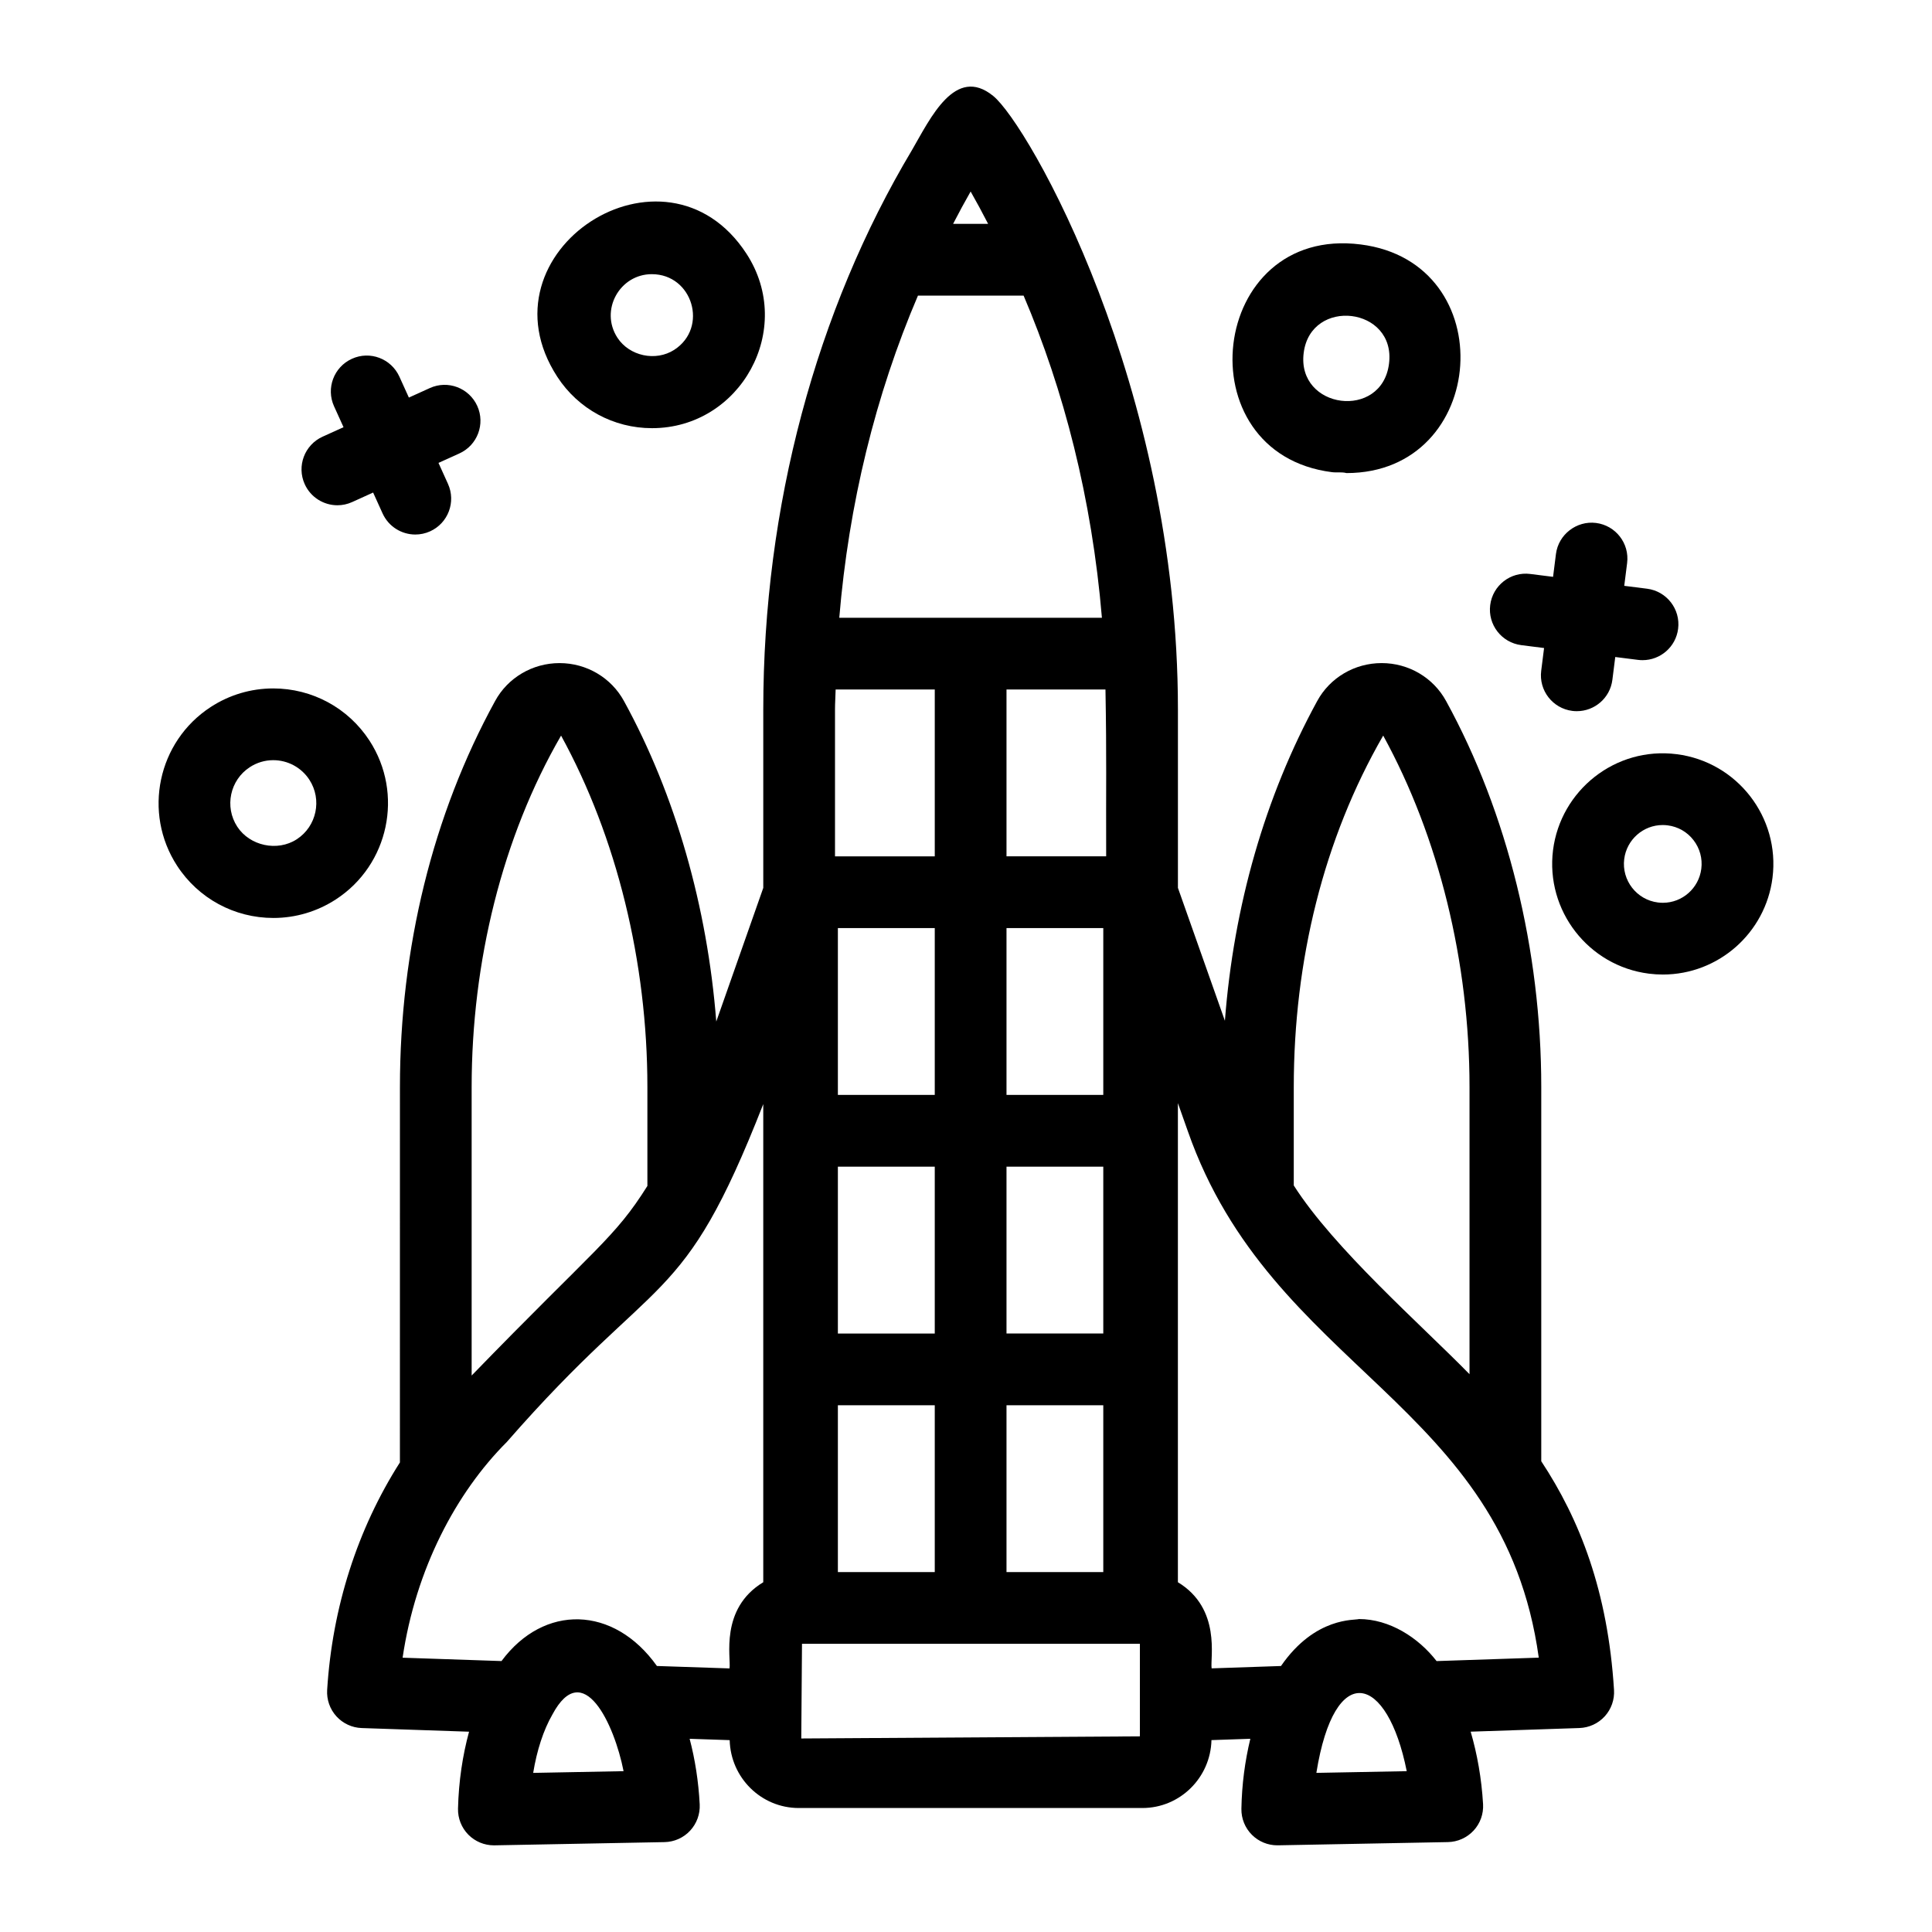 <?xml version="1.0" encoding="UTF-8"?>
<!-- Uploaded to: ICON Repo, www.iconrepo.com, Generator: ICON Repo Mixer Tools -->
<svg fill="#000000" width="800px" height="800px" version="1.1" viewBox="144 144 512 512" xmlns="http://www.w3.org/2000/svg">
 <g>
  <path d="m249.98 531.56c-11.234 17.625-17.918 38.379-19.281 60.301-0.156 2.562 0.723 5.082 2.449 6.981 1.727 1.898 4.148 3.023 6.711 3.109l28.445 0.969c-1.699 6.246-2.75 13.117-2.926 20.383-0.055 2.59 0.938 5.098 2.766 6.934 1.793 1.793 4.215 2.797 6.738 2.797h0.176l45.051-0.855c2.582-0.051 5.023-1.141 6.777-3.027 1.754-1.883 2.672-4.398 2.543-6.973-0.316-6.062-1.234-11.945-2.668-17.379l10.613 0.355c0.246 9.957 8.344 17.988 18.309 17.988h91.059c9.969 0 18.066-8.035 18.309-17.996l10.301-0.352c-1.418 5.852-2.258 12.125-2.367 18.57-0.039 2.582 0.965 5.062 2.793 6.887 1.781 1.777 4.195 2.777 6.711 2.777h0.176l45.051-0.855c2.59-0.051 5.039-1.152 6.797-3.043 1.766-1.898 2.664-4.43 2.516-7.008-0.395-6.805-1.555-13.289-3.285-19.211l28.816-0.965c2.57-0.09 4.996-1.207 6.723-3.109 1.727-1.898 2.609-4.418 2.449-6.981-1.633-26.211-9.109-45.199-19.281-60.609v-99.16c0-36.305-8.957-72.637-25.195-102.26-3.379-6.231-9.934-10.102-17.098-10.102-7.176 0-13.73 3.871-17.098 10.078-13.84 25.324-22.121 54.328-24.449 84.715l-12.449-35.227v-47.305c0-85.691-39.621-155-48.965-162.57-10.078-8.199-16.656 5.992-21.523 14.367-25.398 42.527-39.398 94.5-39.398 148.21v47.305l-12.457 35.418c-2.371-30.363-10.793-59.996-24.434-84.883-3.379-6.231-9.934-10.105-17.098-10.105-7.176 0-13.73 3.875-17.09 10.066-16.496 30.082-25.211 65.453-25.211 102.29zm242.87 82.27c4.824-30.078 18.832-26.145 23.949-0.453zm-5.988-181.74c0-33.562 7.91-65.781 23.699-93.152 14.75 26.902 22.875 59.98 22.875 93.152v76.086c-12.77-13.059-35.941-33.305-46.574-50.02zm-30.707 4.246 2.637 7.457c22.234 63.453 83.633 71.609 92.996 139.5l-27.078 0.91c-4.824-6.234-12.473-11.141-20.59-11.141-0.953 0.395-11.523-0.754-20.645 12.445l-18.379 0.625c-0.434-2.699 2.617-15.828-8.941-22.828zm-19.012-65.402h-26.41v-44.215h26.227c0.332 18.406 0.117 25.703 0.184 44.215zm-26.41 126.46v-44.219h25.648v44.219zm25.648 19.012v44.207h-25.648v-44.207zm-25.648-82.246v-44.215h25.648v44.215zm-9.504-239.41c1.551 2.734 3.102 5.59 4.633 8.574h-9.281c1.535-2.984 3.086-5.84 4.648-8.574zm-13.961 27.586h27.996c10.637 24.949 18.094 53.695 20.754 85.375h-69.602c2.504-30.066 9.59-59.059 20.852-85.375zm-21.984 109.66c0-1.766 0.137-3.512 0.168-5.273h26.27v44.215h-26.438zm0.762 165.4v-44.219h25.676v44.219zm25.676 19.012v44.207h-25.676v-44.207zm-25.676-82.246v-44.215h25.676v44.215zm-9.508 145.46h89.543v24.527l-89.738 0.566c0.008-0.957 0.207-26.48 0.195-25.094zm-71.238 34.211c0.977-5.988 2.719-11.34 5.098-15.477 8.125-15.188 16.402 2.527 18.855 15.02zm-16.309-181.74c0-33.172 8.121-66.254 23.699-93.152 14.75 26.902 22.875 59.98 22.875 93.152v26.195c-8.711 13.855-13.395 16.051-46.574 50.242zm9.32 94.047c40.367-46.234 46.352-34.363 67.961-89.543v126.71c-11.629 7.039-8.496 20.113-8.941 22.84l-19.242-0.645c-11.418-16.055-29.945-16.473-41.188-1.305l-26.207-0.891c3.473-23.438 14.121-43.672 27.617-57.168z"/>
  <path d="m233.42 277.9c1.309 0 2.644-0.273 3.918-0.855l5.543-2.516 2.512 5.543c1.598 3.508 5.051 5.582 8.672 5.582 1.309 0 2.644-0.27 3.918-0.848 4.781-2.168 6.898-7.797 4.734-12.578l-2.516-5.555 5.543-2.512c4.781-2.168 6.898-7.801 4.734-12.582-2.172-4.777-7.797-6.922-12.586-4.731l-5.539 2.512-2.512-5.539c-2.172-4.777-7.789-6.93-12.586-4.734-4.781 2.168-6.898 7.797-4.734 12.578l2.516 5.547-5.551 2.516c-4.781 2.168-6.898 7.801-4.734 12.582 1.594 3.516 5.047 5.59 8.668 5.59z"/>
  <path d="m316.78 257.47c23.477 0 38.039-26.258 25.047-46.227-21.57-33.152-71.715-0.547-50.129 32.625 5.539 8.52 14.914 13.602 25.082 13.602zm-0.039-40.812c10.812 0 15.027 14.141 5.969 20.031-4.938 3.195-11.918 1.668-15.086-3.188-4.731-7.273 0.574-16.844 9.117-16.844z"/>
  <path d="m216.45 387.27c5.887 0 11.613-1.703 16.57-4.926 14.047-9.145 18.035-28.02 8.895-42.078-5.637-8.652-15.168-13.824-25.512-13.824-5.887 0-11.621 1.703-16.57 4.93-14.047 9.148-18.035 28.02-8.895 42.07 5.629 8.656 15.172 13.828 25.512 13.828zm-6.238-39.969c1.855-1.207 3.992-1.848 6.191-1.848 3.879 0 7.465 1.941 9.582 5.184 3.426 5.269 1.93 12.348-3.332 15.773-5.152 3.356-12.469 1.746-15.781-3.336-3.426-5.269-1.934-12.344 3.34-15.773z"/>
  <path d="m547.16 314.97 6.035 0.762-0.762 6.039c-0.66 5.211 3.035 9.965 8.242 10.625 0.398 0.051 0.809 0.074 1.199 0.074 4.727 0 8.82-3.508 9.422-8.312l0.762-6.043 6.039 0.762c0.398 0.051 0.809 0.074 1.199 0.074 4.727 0 8.82-3.512 9.422-8.316 0.66-5.207-3.035-9.961-8.242-10.621l-6.035-0.762 0.762-6.039c0.66-5.211-3.035-9.965-8.242-10.625-5.125-0.645-9.961 3.031-10.621 8.238l-0.762 6.043-6.039-0.762c-5.219-0.672-9.969 3.039-10.621 8.242-0.664 5.207 3.031 9.961 8.242 10.621z"/>
  <path d="m555.57 369.28c-2.016 16.035 9.387 30.727 25.418 32.75 1.234 0.156 2.469 0.23 3.695 0.23 14.723 0 27.207-11.023 29.047-25.641 2.031-16.031-9.367-30.723-25.406-32.754-16.23-2.059-30.742 9.574-32.754 25.414zm39.293 4.961c-0.648 5.137-5.023 9.008-10.184 9.008-0.438 0-0.871-0.027-1.316-0.082-5.637-0.711-9.637-5.875-8.93-11.508 0.648-5.137 5.031-9.016 10.191-9.016 0.438 0 0.871 0.027 1.309 0.082 2.738 0.344 5.172 1.73 6.852 3.906 1.688 2.18 2.422 4.879 2.078 7.609z"/>
  <path d="m496.99 269.13c1.301 0.164 2.629-0.094 3.832 0.242 37.68 0 41.465-55.832 3.777-60.586-40.348-5.148-47.078 55.348-7.609 60.344zm-7.5-31.609c1.863-14.801 24.508-12.176 22.613 2.859-1.883 15.031-24.504 12.078-22.613-2.859z"/>
 </g>
</svg>